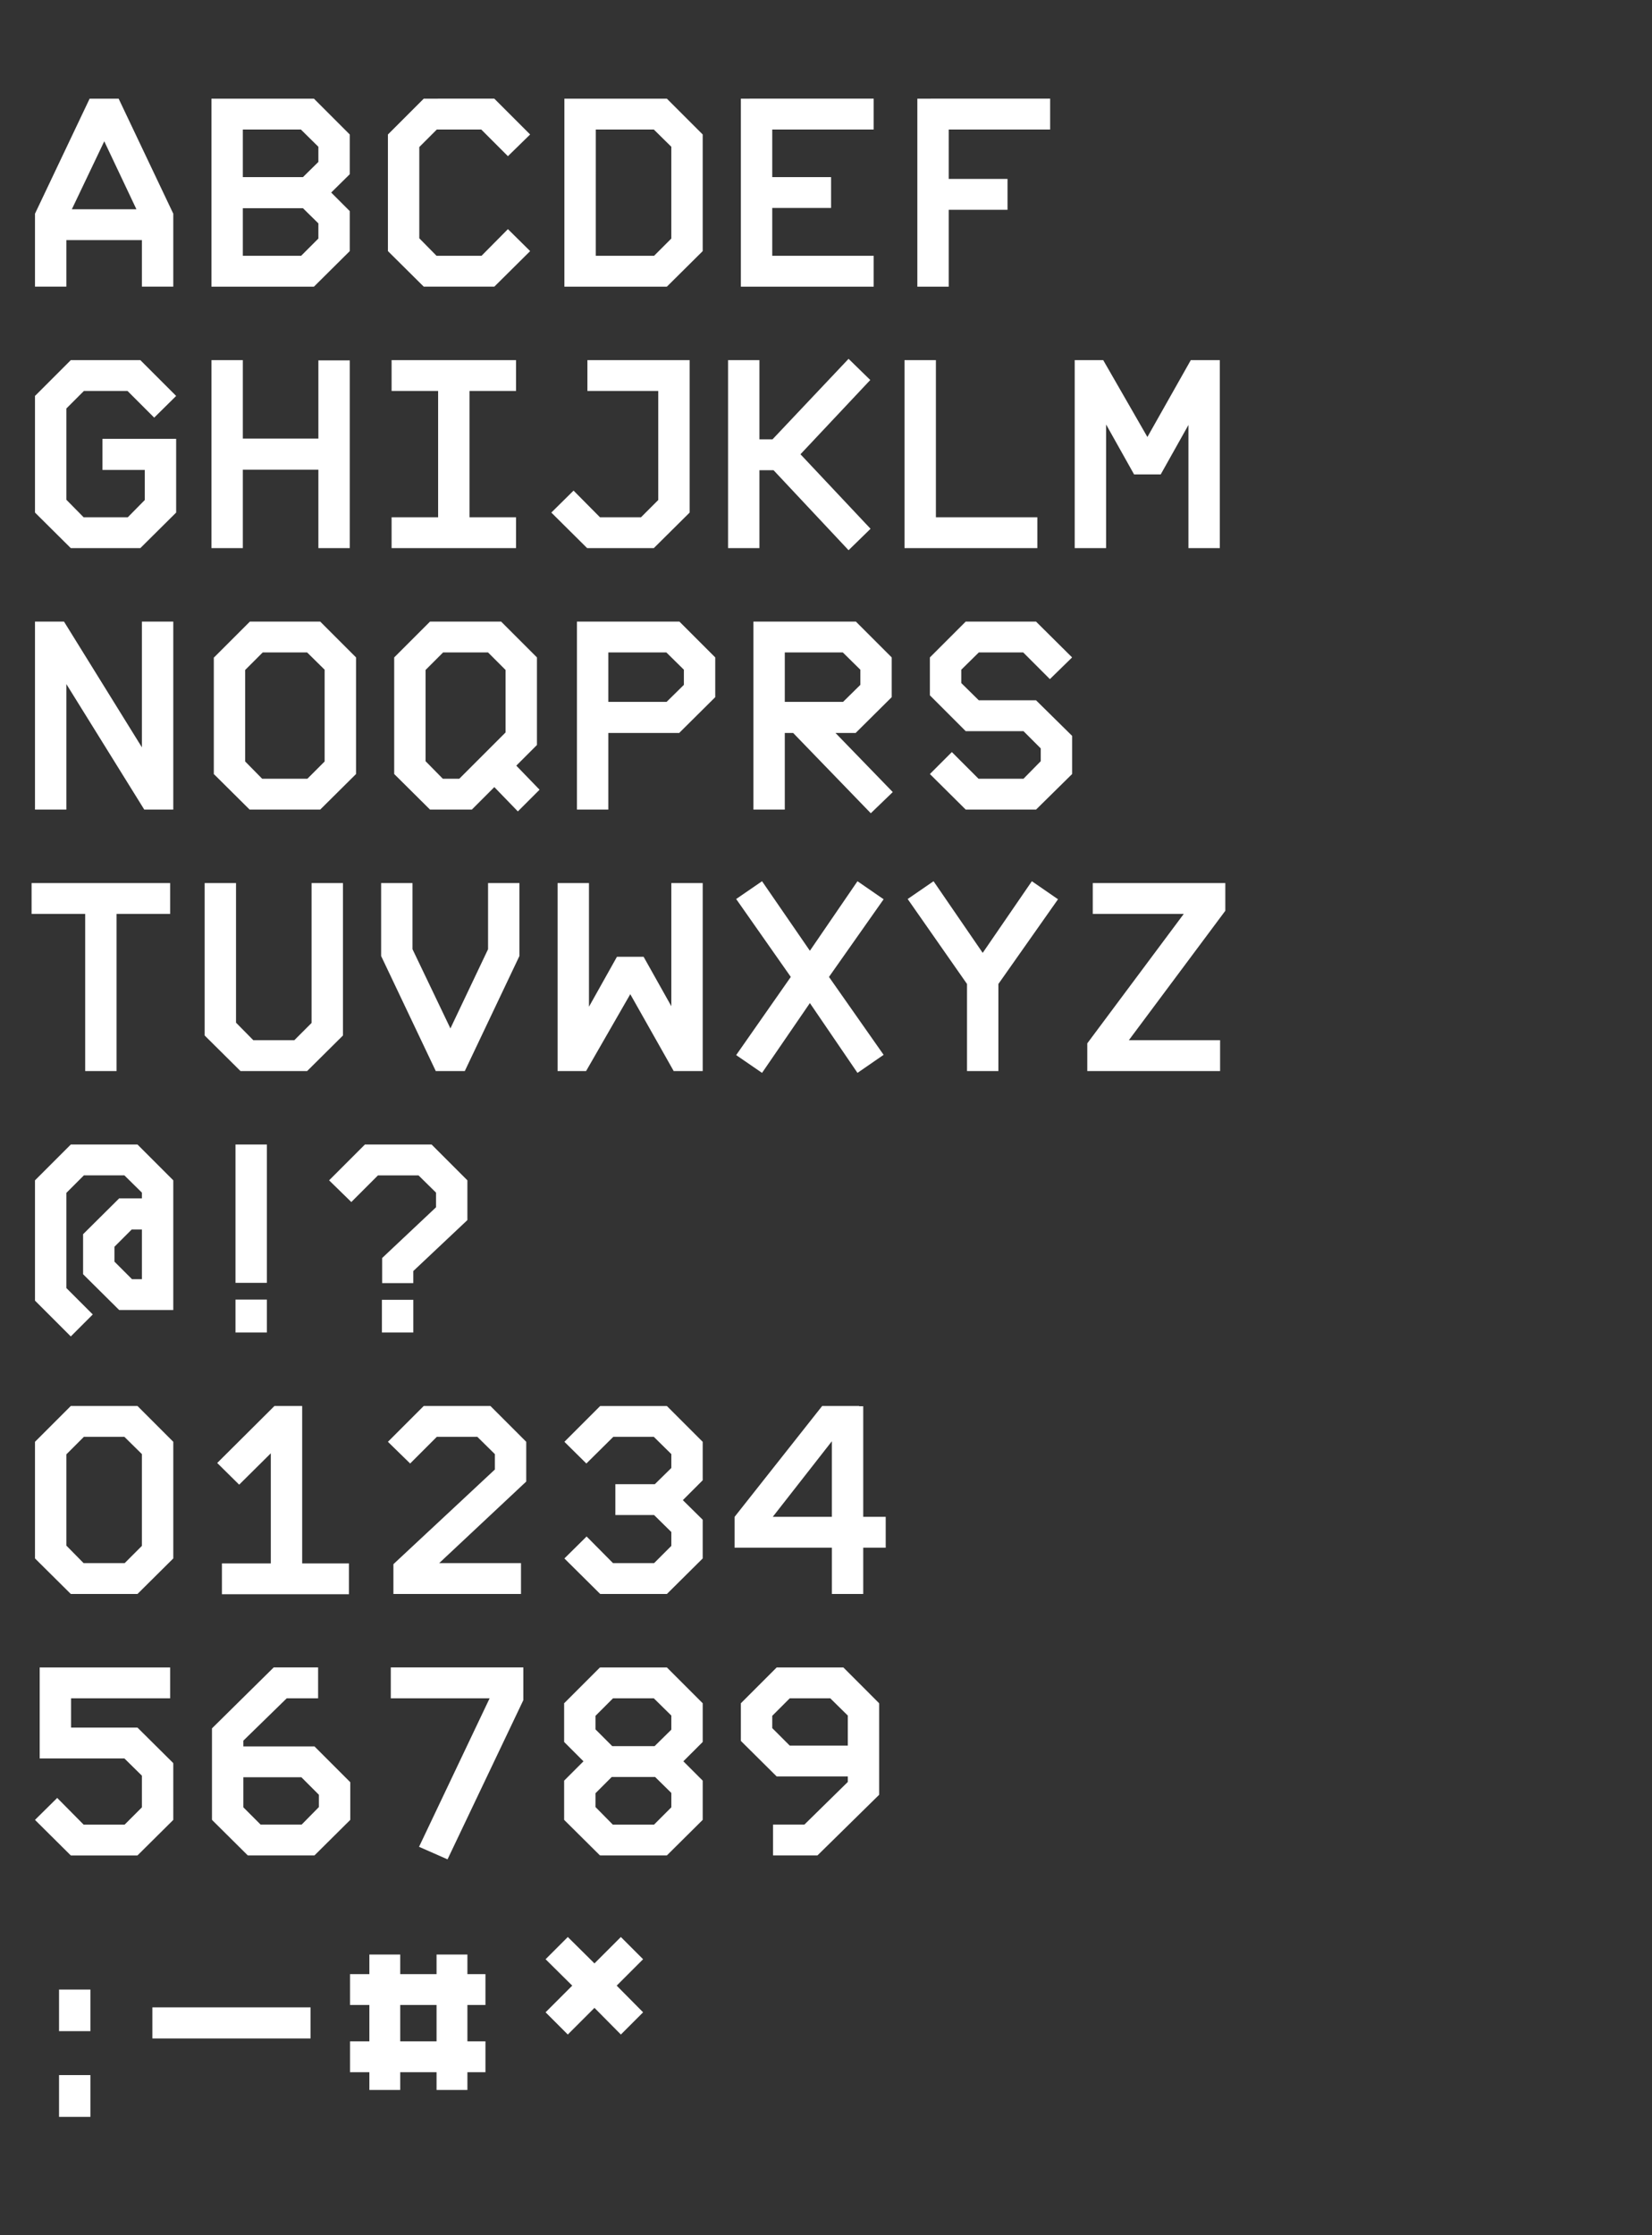 <?xml version="1.0" encoding="utf-8"?>
<!-- Generator: Adobe Illustrator 16.0.0, SVG Export Plug-In . SVG Version: 6.00 Build 0)  -->
<!DOCTYPE svg PUBLIC "-//W3C//DTD SVG 1.1//EN" "http://www.w3.org/Graphics/SVG/1.1/DTD/svg11.dtd">
<svg version="1.1" id="Layer_1" xmlns="http://www.w3.org/2000/svg" xmlns:xlink="http://www.w3.org/1999/xlink" x="0px" y="0px"
	 width="340px" height="460px" viewBox="-6.5 0 340 460" enable-background="new -6.5 0 340 460" xml:space="preserve">
<rect x="-6.5" y="0" width="340" height="460" fill="#333333" stroke="none"/>
<path fill="#FFFFFF" d="M5.65,435.646h6.457v-8.607H5.65V435.646z M24.859,419.506h32.555v-6.404H24.859V419.506z M5.65,417.998
	h6.457v-8.555H5.65V417.998z M75.869,412.617h7.479v7.48h-7.479V412.617z M83.348,402.232v4.035h-7.479v-4.035h-6.35v4.035h-3.981
	v6.35h3.981v7.48h-3.981v6.35h3.981v3.658h6.35v-3.658h7.479v3.658h6.35v-3.658h3.713v-6.35h-3.713v-7.48h3.713v-6.35h-3.713v-4.035
	H83.348z M115.848,404.062l-5.489-5.435l-4.572,4.574l5.487,5.435l-5.487,5.487l4.572,4.574l5.489-5.488l5.435,5.488l4.572-4.574
	l-5.434-5.487l5.434-5.435l-4.572-4.574L115.848,404.062z"/>
<path fill="#FFFFFF" d="M1.668,343.152v18.725h17.433l3.606,3.551v6.512l-3.553,3.554h-8.446l-5.436-5.49l-4.573,4.521l7.371,7.317
	h13.723l7.371-7.317V362.9H29.11l0.055-0.053l-7.371-7.318H8.125v-6.025h20.393v-6.35H1.668V343.152z M43.583,371.939v-6.188h11.945
	l3.605,3.604v2.528l-3.551,3.607h-8.448L43.583,371.939z M49.826,343.152l-12.699,12.537v18.778h0.054l-0.054,0.054l7.372,7.317
	h13.72l7.372-7.317v-7.748l-7.372-7.373H43.583v-1.183l8.933-8.717h6.456v-6.351h-9.146V343.152z M73.93,343.152v6.35h20.34
	l-14.527,30.562l5.864,2.582l15.604-32.769v-6.728H73.93V343.152z M116.062,371.885v-2.852l3.336-3.336h8.933l3.336,3.281v2.961
	l-3.551,3.553h-8.502L116.062,371.885z M116.062,355.904v-2.799l3.605-3.604h8.394l3.605,3.551v2.906l-3.443,3.39h-8.717
	L116.062,355.904z M117.031,343.152v0.055l-0.054-0.055l-7.317,7.318h-0.055v8.016l3.981,3.981l-3.981,3.982v8.069l7.372,7.318
	l0.054-0.053v0.053h13.721l7.372-7.318v-8.069l-3.982-3.982l3.982-3.981v-7.963l-7.372-7.371H117.031L117.031,343.152z
	 M152.436,355.635v-2.529l3.604-3.604h8.34l3.605,3.551v6.188H156.04L152.436,355.635z M153.35,343.152l-7.371,7.371v7.694h0.055
	l-0.055,0.054l7.371,7.317h14.637v1.129l-8.934,8.773h-6.455v6.348h9.146l12.696-12.483v-18.777h-0.053l0.053-0.055l-7.37-7.371
	H153.35z"/>
<path fill="#FFFFFF" d="M7.157,318.076v-18.777l3.604-3.605h8.34l3.605,3.552v18.887l-3.552,3.554h-8.447L7.157,318.076z
	 M8.071,289.344l-7.371,7.373v23.998l7.371,7.316h13.723l7.371-7.316v-23.998l-7.371-7.373H8.071z M49.987,289.344l-11.783,11.73
	l4.52,4.465l6.511-6.457v22.654H39.172v6.348h26.149v-6.348H55.69v-32.394L49.987,289.344L49.987,289.344z M80.711,289.344
	l-7.372,7.373l4.574,4.465l5.487-5.488h8.342l3.604,3.552v3.176L74.469,321.9v6.133h26.258v-6.348H83.886l17.918-16.789v-8.179
	l-7.372-7.373L80.711,289.344L80.711,289.344z M117.031,289.344l-7.371,7.373l4.52,4.465l5.542-5.488h8.34l3.606,3.552v2.854
	l-3.393,3.334h-8.125v6.35h7.964l3.553,3.498v2.852l-3.553,3.553h-8.447l-5.435-5.487l-4.573,4.52l7.371,7.316h13.721l7.372-7.316
	v-7.965l-4.09-4.035l4.09-4.09v-7.908l-7.372-7.372h-13.72V289.344z M164.703,296.607v15.551h-12.16L164.703,296.607z
	 M162.713,289.344l-18.025,22.814v6.35h20.017v9.523h6.457v-9.523h4.627v-6.35h-4.627v-22.76h-0.86l0.054-0.056L162.713,289.344
	L162.713,289.344z"/>
<path fill="#FFFFFF" d="M72.101,274.225h6.458v-6.727h-6.458V274.225z M41.969,274.225h6.457v-6.781h-6.457V274.225z
	 M17.056,259.643v-3.067l3.552-3.552h2.1v10.226h-2.045L17.056,259.643z M8.071,235.535l-7.371,7.373v24.752l7.371,7.371
	l4.521-4.521l-5.436-5.436V245.49l3.605-3.605h8.34l3.606,3.553v1.183h-4.735v0.055l-7.372,7.318v8.233l7.426,7.369h11.138v-26.688
	l-7.371-7.373H8.071L8.071,235.535z M41.969,264h6.457v-28.465h-6.457V264z M68.604,235.535l-7.372,7.373l4.574,4.465l5.488-5.488
	h8.34l3.605,3.553v3.013l-11.085,10.438v5.164h6.404v-2.475l11.137-10.492v-8.178l-7.37-7.373H68.604L68.604,235.535z"/>
<path fill="#FFFFFF" d="M0,181.729v6.35H11.03v32.338h6.458v-32.338h11.03v-6.35H0z M57.628,181.729v28.788l-3.551,3.55h-8.449
	l-3.551-3.604v-28.734H35.62v31.37l7.372,7.317h13.721l7.372-7.317v-31.37H57.628z M93.948,181.729v13.614l-7.748,16.303
	l-7.803-16.303v-13.614H71.94v15.012l11.246,23.676h5.974l11.244-23.676v-15.012H93.948z M131.666,181.729v25.343l-5.704-10.169
	h-5.488l-5.757,10.277v-25.451h-6.458v38.688h5.866l9.093-15.819l8.933,15.819h5.974v-38.688H131.666z M218.402,181.729v6.35h18.728
	l-19.855,26.635v5.703h27.334v-6.35H225.83l19.854-26.634v-5.704H218.402z M160.184,195.664l-9.847-14.312l-5.326,3.66
	l11.245,16.034l-11.245,16.088l5.326,3.659l9.847-14.366l9.795,14.366l5.379-3.713l-11.246-16.034l11.246-15.981l-5.379-3.713
	L160.184,195.664z M195.751,196.096l-10.116-14.744l-5.326,3.66l12.213,17.486v17.918h6.457v-17.918l12.27-17.434l-5.38-3.713
	L195.751,196.096z"/>
<path fill="#FFFFFF" d="M22.707,127.921v25.881L6.672,127.921H0.7v38.688h6.457V140.78l16.034,25.828h5.973V127.92L22.707,127.921
	L22.707,127.921z M43.96,156.707v-18.832l3.604-3.604h9.147l3.604,3.551v18.886l-3.551,3.553h-9.309L43.96,156.707z M44.929,127.921
	l-7.372,7.371h-0.053v24.052h0.053l7.318,7.265h14.528l7.372-7.318v-23.998l-7.372-7.371L44.929,127.921L44.929,127.921z
	 M81.087,156.653v-18.778l3.604-3.604h9.255l3.605,3.604v12.86l-9.524,9.524h-3.39L81.087,156.653z M82.002,127.921l-7.372,7.371
	v23.998l7.372,7.318h8.608l4.627-4.627l4.844,5.004l4.466-4.466l-4.789-4.951l4.251-4.251v-18.025l-7.371-7.371H82.002
	L82.002,127.921z M118.699,134.271h11.944l3.606,3.551v3.12l-3.554,3.499h-11.998L118.699,134.271L118.699,134.271z
	 M112.242,127.921v38.688h6.457v-15.766h14.635v-0.055l7.371-7.317v-8.179l-7.371-7.371H112.242z M155.019,134.271h11.944
	l3.604,3.551v3.12l-3.551,3.499h-11.999L155.019,134.271L155.019,134.271z M148.562,127.921v38.688h6.457v-15.766h1.723
	l15.979,16.52l4.521-4.358l-11.785-12.161h4.196v-0.055l7.371-7.317v-8.179l-7.371-7.371L148.562,127.921L148.562,127.921z
	 M192.252,127.921l-7.37,7.371v7.803l7.37,7.372h11.893l3.551,3.551v2.636l-3.551,3.606h-9.255l-5.488-5.488l-4.52,4.519l7.37,7.318
	h14.476l7.425-7.318v-7.855l-7.425-7.318h-11.784l-3.604-3.551v-2.744l3.604-3.551h9.147l5.489,5.488l4.571-4.467l-7.425-7.371
	L192.252,127.921L192.252,127.921z"/>
<path fill="#FFFFFF" d="M8.071,74.112L0.754,81.43H0.7v24.052l7.37,7.318h14.313l7.372-7.318V90.309H14.582v6.404h8.717v6.187
	l-3.498,3.551h-9.092l-3.552-3.604v-18.78l3.604-3.605h8.986l5.487,5.487l4.521-4.465l-7.372-7.372H8.071z M37.019,74.112V112.8
	h6.458V96.658h15.55v16.143h6.457V74.167h-6.457v16.088h-15.55V74.112H37.019z M74.093,74.112v6.35h9.578v25.988h-9.578v6.351
	h25.612v-6.351h-9.578V80.462h9.578v-6.35H74.093z M114.395,74.112v6.35h14.582V102.9l-3.552,3.551h-8.448l-5.434-5.487l-4.574,4.52
	l7.372,7.318h13.72l7.372-7.318v-31.37h-21.038V74.112z M179.662,74.112V112.8h27.334v-6.351h-20.877V74.112H179.662z
	 M238.58,74.112l-8.933,15.82l-9.094-15.82h-5.865V112.8h6.457V87.35l5.758,10.277h5.488l5.704-10.17v25.344h6.457V74.112H238.58z
	 M152.49,90.417h-2.691V74.112h-6.457V112.8h6.457V96.767h2.906l15.441,16.464l4.521-4.412l-14.422-15.335l14.366-15.282
	l-4.466-4.357L152.49,90.417z"/>
<path fill="#FFFFFF" d="M14.958,29.076l6.618,13.988H8.287L14.958,29.076z M11.946,20.305L0.7,43.979v15.013h6.457v-9.577h15.55
	v9.577h6.457V43.979L17.918,20.305H11.946z M43.477,42.85h12.376l3.174,3.121v3.121l-3.552,3.552H43.477V42.85z M43.477,26.653
	h11.945l3.604,3.552v3.121l-3.174,3.121H43.477V26.653z M37.019,20.305v38.688h21.094l7.371-7.317v-8.233l-3.819-3.819l3.819-3.768
	v-8.178l-7.371-7.372L37.019,20.305L37.019,20.305z M80.711,20.305l-7.372,7.372v23.998l7.372,7.317h14.526l7.372-7.317
	l-4.573-4.521l-5.436,5.489h-9.254l-3.552-3.605V30.259l3.605-3.605h9.147l5.488,5.489l4.573-4.466l-7.372-7.372H80.711z
	 M116.116,26.653h11.944l3.605,3.552v18.887l-3.551,3.552h-12L116.116,26.653L116.116,26.653z M109.659,20.305v38.688h21.091
	l7.373-7.317V27.677l-7.373-7.372H109.659z M145.979,20.305v38.688h27.334v-6.349h-20.877v-9.847h12.107v-6.35h-12.107v-9.794
	h20.877v-6.349L145.979,20.305L145.979,20.305z M182.299,20.305v38.688h6.457v-15.82h12.104v-6.349h-12.104V26.653h20.877v-6.349
	L182.299,20.305L182.299,20.305z"/>
</svg>
